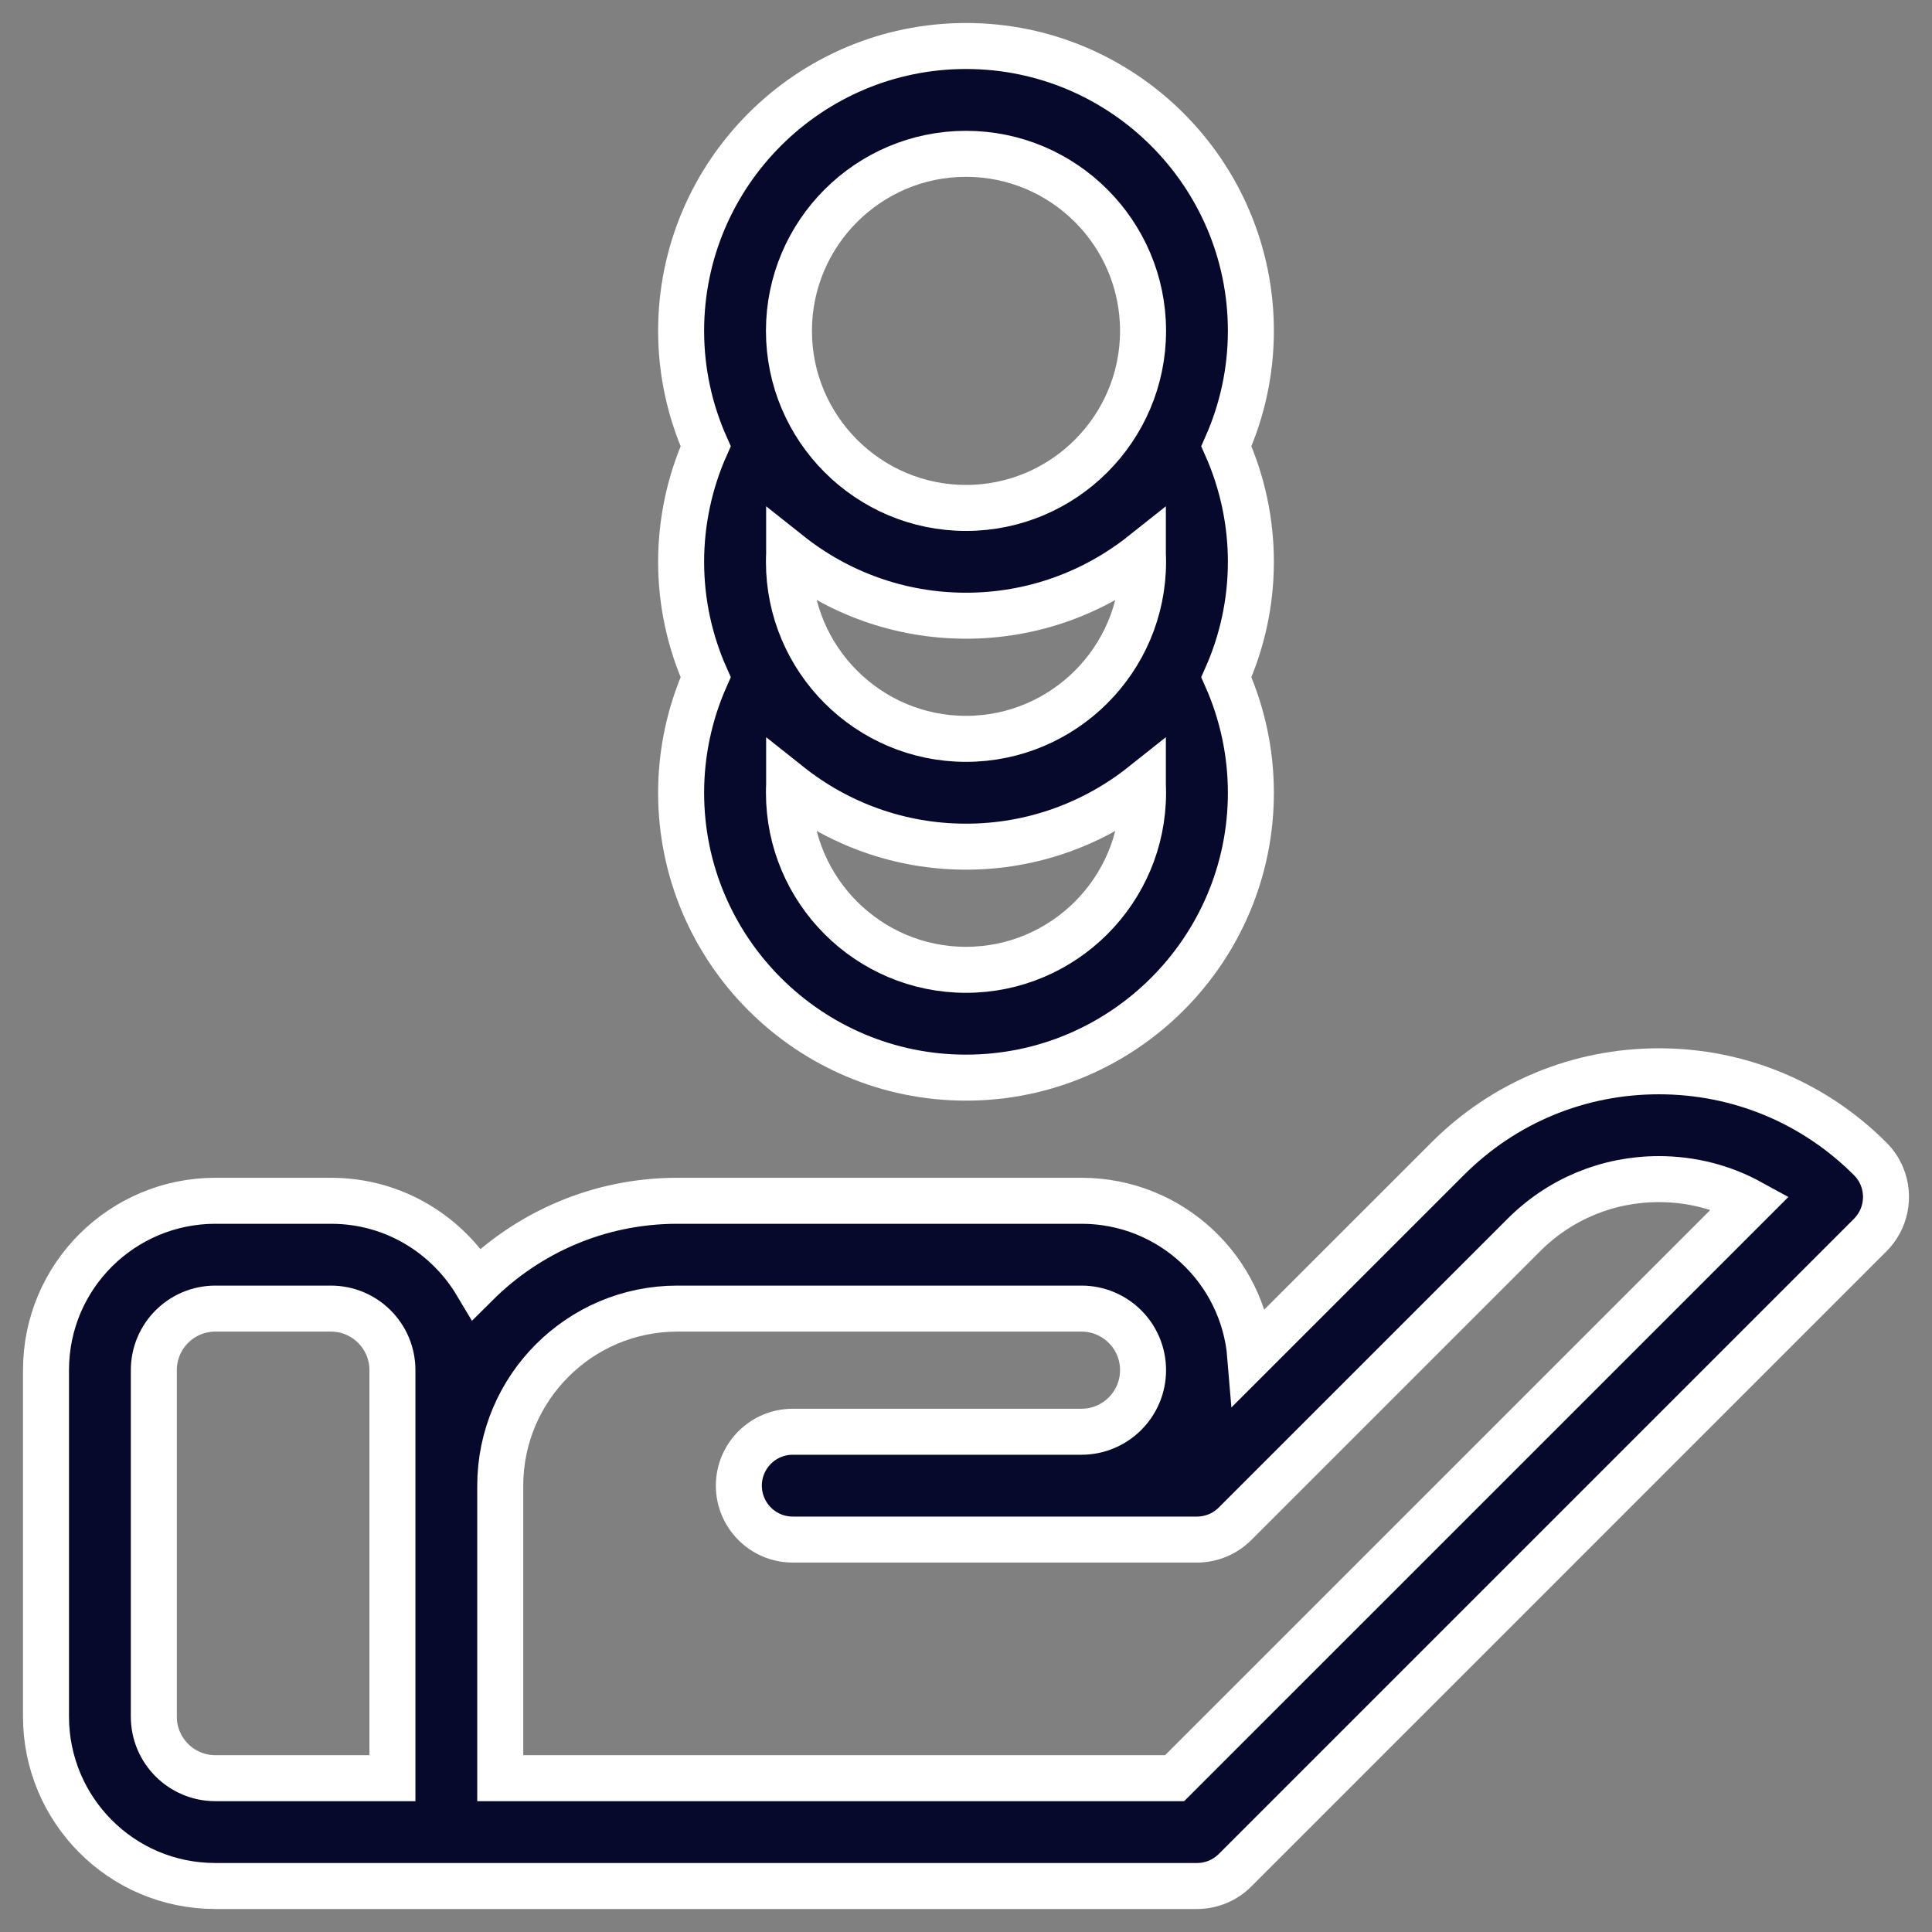 <?xml version="1.0" encoding="UTF-8"?> <svg xmlns="http://www.w3.org/2000/svg" xmlns:xlink="http://www.w3.org/1999/xlink" width="42px" height="42px" viewBox="0 0 42 42" version="1.1"><rect x="0" y="0" width="42" height="42" fill="#808080" stroke="none"/><!-- Generator: Sketch 63.1 (92452) - https://sketch.com --><title>Icon/Payment</title><desc>Created with Sketch.</desc><g id="UI" stroke="none" stroke-width="1" fill="none" fill-rule="evenodd"><g id="Home" transform="translate(-338, -5727)" fill="#06092B" stroke="#FFFFFF"><g id="Numbers" transform="translate(222, 5593)"><g id="Icon/Payment" transform="translate(117, 135)"><g id="Payment"><path d="M20,22.427 C23.415,22.427 26.193,19.649 26.193,16.234 C26.193,15.366 26.01,14.509 25.66,13.722 C26.001,12.954 26.193,12.106 26.193,11.213 C26.193,10.345 26.01,9.489 25.66,8.701 C26.001,7.934 26.193,7.085 26.193,6.193 C26.193,2.778 23.415,-2.84217094e-14 20,-2.84217094e-14 C16.585,-2.84217094e-14 13.807,2.778 13.807,6.193 C13.807,7.085 13.999,7.934 14.34,8.701 C13.99,9.489 13.807,10.346 13.807,11.214 C13.807,12.106 13.999,12.955 14.34,13.722 C13.99,14.51 13.807,15.366 13.807,16.234 C13.807,19.649 16.585,22.427 20,22.427 Z M20,2.344 C22.122,2.344 23.849,4.07 23.849,6.193 C23.849,8.315 22.122,10.042 20,10.042 C17.878,10.042 16.151,8.315 16.151,6.193 C16.151,4.07 17.878,2.344 20,2.344 Z M16.155,11.043 C16.155,11.042 16.155,11.042 16.155,11.042 C17.212,11.882 18.548,12.385 20,12.385 C21.452,12.385 22.788,11.882 23.845,11.042 C23.845,11.042 23.845,11.042 23.845,11.043 C23.848,11.1 23.849,11.156 23.849,11.214 C23.849,13.336 22.122,15.062 20,15.062 C17.878,15.062 16.151,13.336 16.151,11.214 C16.151,11.157 16.152,11.1 16.155,11.043 L16.155,11.043 Z M16.155,16.064 C16.155,16.063 16.155,16.063 16.155,16.062 C17.212,16.902 18.548,17.406 20,17.406 C21.452,17.406 22.788,16.902 23.845,16.062 C23.845,16.063 23.845,16.063 23.845,16.064 C23.848,16.12 23.849,16.177 23.849,16.234 C23.849,18.357 22.122,20.083 20,20.083 C17.878,20.083 16.151,18.357 16.151,16.234 C16.151,16.177 16.152,16.12 16.155,16.064 L16.155,16.064 Z" id="Shape" fill-rule="nonzero"></path><path d="M39.911,24.572 C39.85,24.426 39.762,24.297 39.654,24.19 C38.427,22.964 36.797,22.289 35.062,22.289 C33.327,22.289 31.696,22.964 30.469,24.192 L26.18,28.48 C26.026,26.596 24.449,25.104 22.51,25.104 L13.724,25.104 C12.023,25.104 10.481,25.793 9.361,26.907 C8.754,25.889 7.612,25.104 6.193,25.104 L3.682,25.104 C1.666,25.104 0,26.734 0,28.786 L0,36.318 C0,38.33 1.625,40 3.682,40 L25.021,40 C25.332,40 25.63,39.877 25.849,39.657 L39.657,25.849 C39.992,25.514 40.092,25.01 39.911,24.572 Z M3.682,37.656 C2.943,37.656 2.344,37.058 2.344,36.318 L2.344,28.786 C2.344,28.049 2.94,27.448 3.682,27.448 L6.193,27.448 C6.932,27.448 7.531,28.046 7.531,28.786 L7.531,37.656 L3.682,37.656 Z M24.535,37.656 L9.875,37.656 L9.875,31.297 C9.875,29.175 11.602,27.448 13.724,27.448 L22.51,27.448 C23.249,27.448 23.849,28.046 23.849,28.786 C23.849,29.525 23.248,30.125 22.51,30.125 L16.234,30.125 C15.587,30.125 15.062,30.65 15.062,31.297 C15.062,31.944 15.587,32.469 16.234,32.469 L25.021,32.469 C25.332,32.469 25.63,32.345 25.849,32.125 L32.126,25.849 C32.91,25.064 33.953,24.633 35.062,24.633 C35.77,24.633 36.45,24.808 37.053,25.139 L24.535,37.656 Z" id="Shape" fill-rule="nonzero"></path></g></g></g></g></g></svg> 